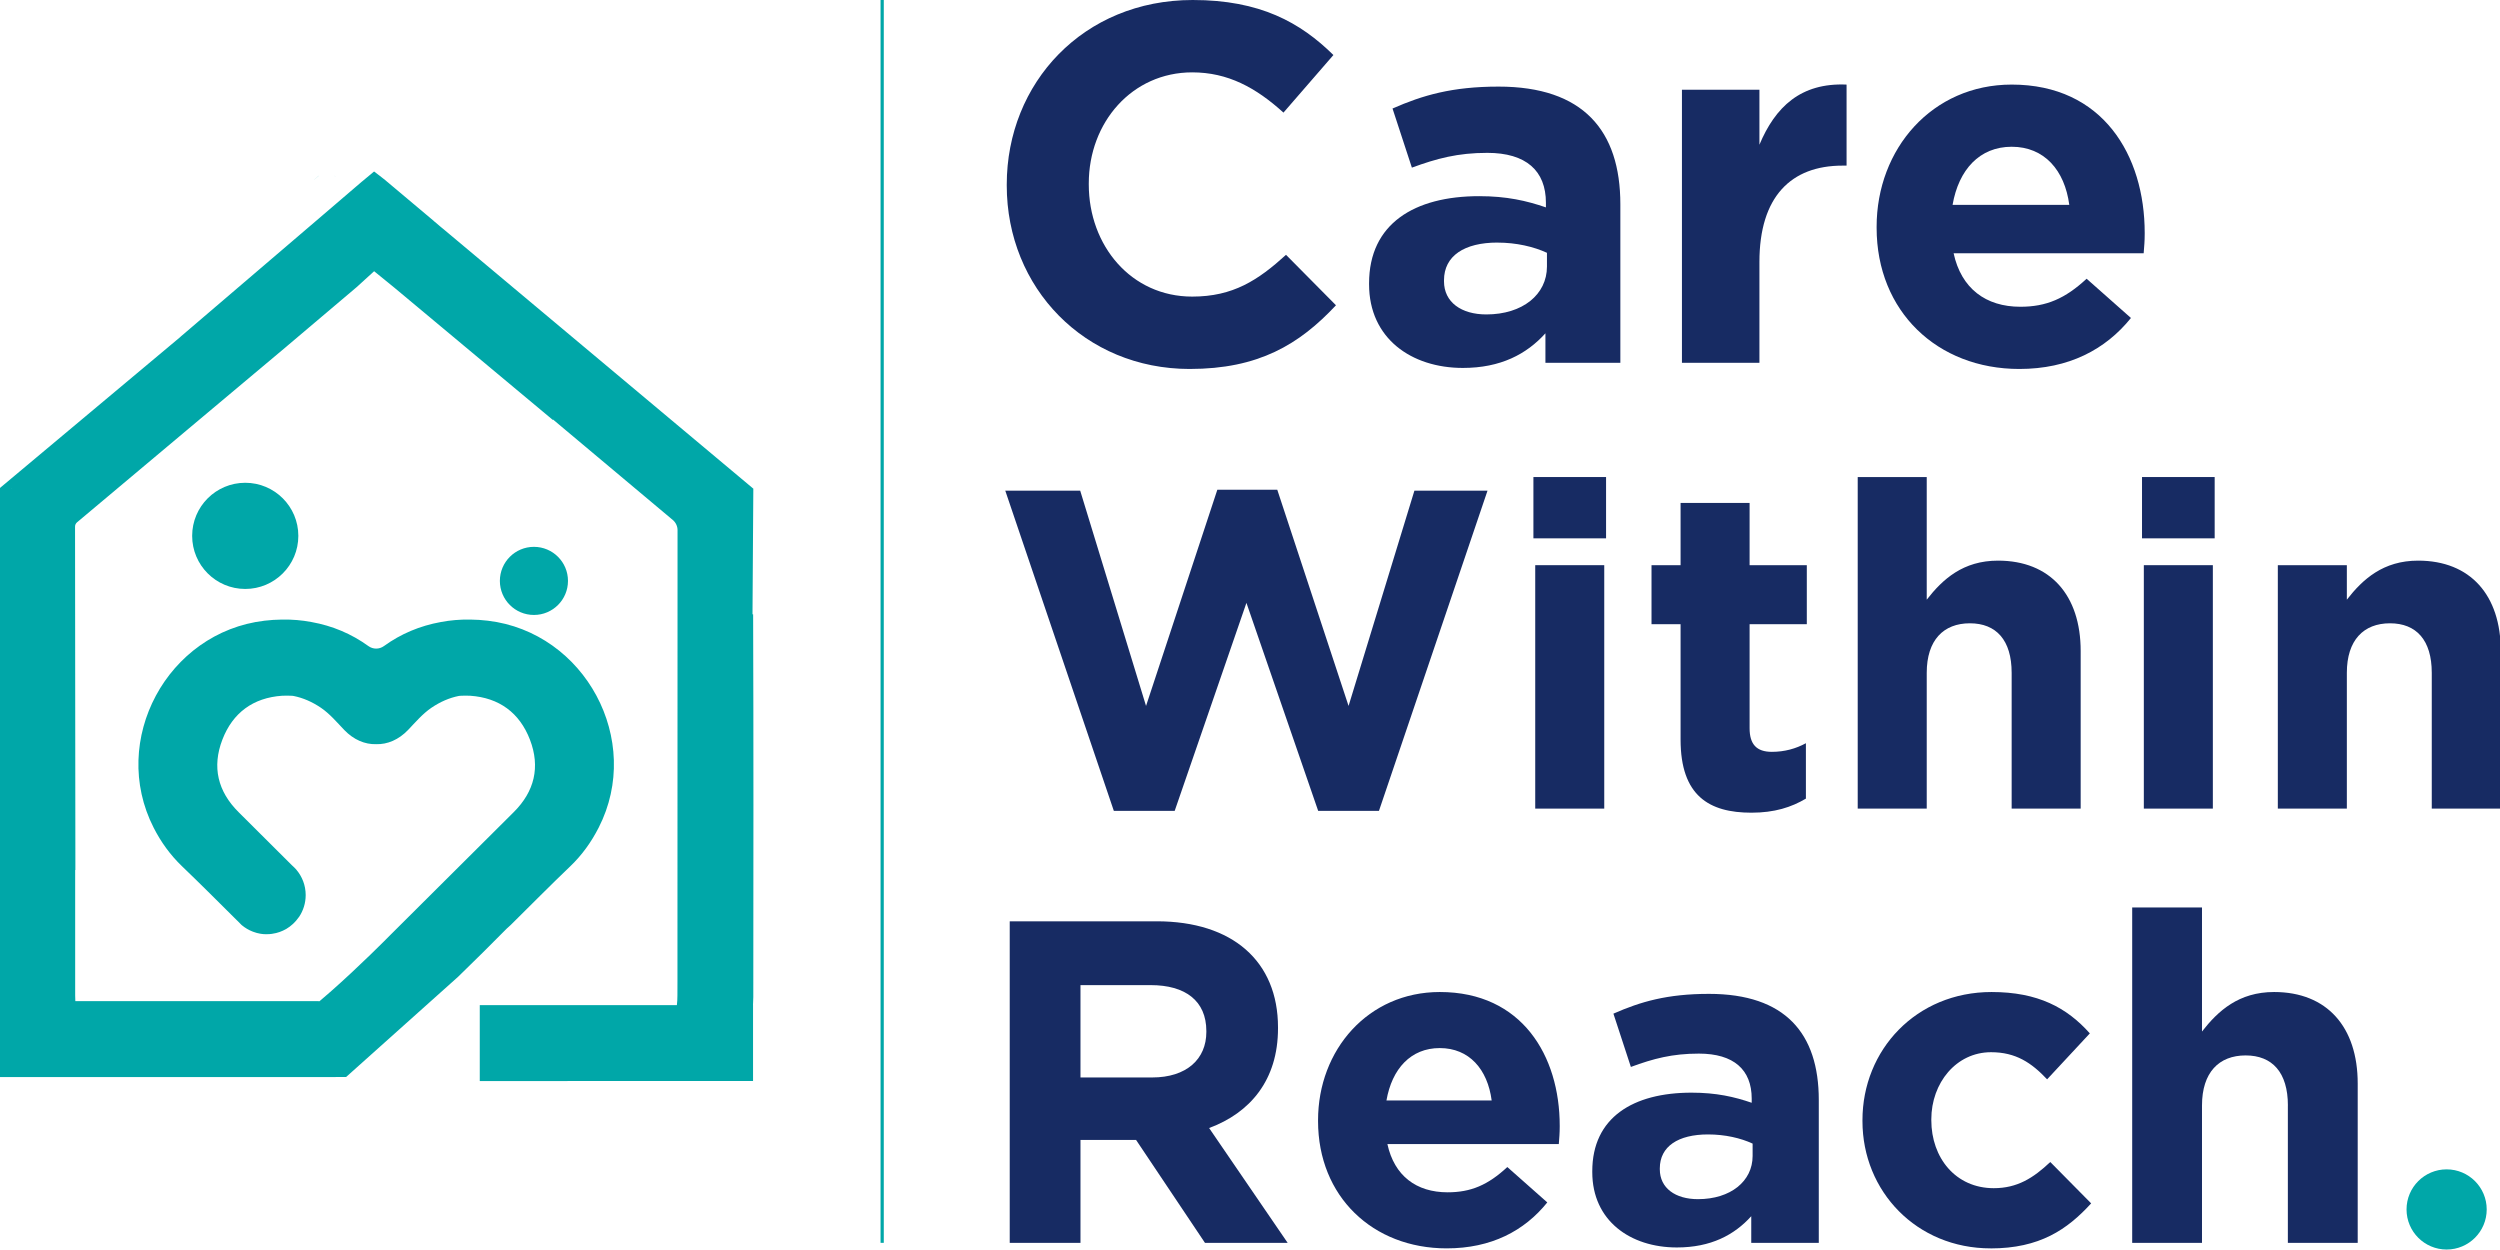 <?xml version="1.0" encoding="UTF-8"?>
<svg id="Layer_1" xmlns="http://www.w3.org/2000/svg" version="1.1" viewBox="0 0 605.61 302.69">
  <!-- Generator: Adobe Illustrator 29.5.0, SVG Export Plug-In . SVG Version: 2.1.0 Build 137)  -->
  <defs>
    <style>
      .st0, .st1 {
        fill: #00a7a8;
      }

      .st2 {
        fill: #172b63;
      }

      .st1 {
        stroke: #00a7a8;
        stroke-miterlimit: 10;
        stroke-width: .78px;
      }
    </style>
  </defs>
  <path class="st1" d="M213.7,0v301.07V0Z"/>
  <g>
    <path class="st0" d="M81.16,42.7c-.1-.09-.2-.16-.31-.23l.47.37-.16-.14ZM76.15,43.49l1.21-1.01c-.11.08-.22.15-.32.24l-.9.76Z"/>
    <path class="st0" d="M182.29,148.84l.11-17.15.09-13.33-.08-.05-75.11-62.91-.44-.36-.32-.27-1.34-1.14-.14.12.11-.13h.03s0,0,0,0l-12.22-10.27h-.01l-.07-.05-.47-.37-1.81-1.39-1.68,1.4-1.21,1.01h-.01s-11.28,9.66-11.28,9.66l-32.72,27.97v.02L-.12,118.3l-.08.05.09,13.33.11,17.15h-.11c-.12,30.9-.08,61.81-.04,92.71,0,.33,0,.67.02.98h-.07v18.39h77.9s6.16-.01,6.16-.01v-.02l27.11-24.26c3.99-3.86,7.93-7.78,11.84-11.73.08-.07.14-.12.22-.19.24-.2.47-.4.7-.64,4.8-4.75,9.56-9.56,14.44-14.23,2.85-2.74,5.08-5.86,6.86-9.35,10.8-21.14-3.28-47.34-26.87-50.12-1.39-.16-2.75-.26-4.1-.27h-.32c-2.28-.04-4.6.15-6.94.59-5.08.92-9.69,2.85-13.8,5.83-1.13.81-2.63.81-3.75,0-4.12-2.98-8.73-4.92-13.81-5.83-2.34-.44-4.65-.63-6.93-.59h-.32c-1.35.01-2.72.11-4.11.27-23.59,2.78-37.65,28.98-26.87,50.12,1.78,3.5,4.02,6.61,6.87,9.35,4.49,4.3,8.88,8.71,13.3,13.1.03.02.07.07.1.09.34.35.68.69,1.02,1.03.04.02.09.07.13.11.75.62,1.61,1.13,2.53,1.49.12.04.24.1.36.13.46.17.93.3,1.41.38.1.01.2.02.28.05.2.02.39.03.59.07.13.01.26.02.4.02h.4c.2,0,.4,0,.6-.01.1,0,.19-.01.27-.03.19-.01.36-.02.55-.07,1.18-.16,2.28-.57,3.27-1.13h.01c1.22-.72,2.27-1.69,3.07-2.86.02-.02.05-.07.08-.09,1.01-1.51,1.6-3.32,1.6-5.29,0-2.34-.85-4.47-2.26-6.14,0,0,0-.01-.01-.02-.34-.37-.7-.74-1.09-1.08-4.29-4.26-8.59-8.54-12.88-12.83-5.06-5.02-6.49-10.96-3.94-17.58,2.51-6.52,7.47-10.15,14.47-10.63.84-.04,1.65-.03,2.44.01.13.03.25.04.37.05,2.24.45,4.45,1.4,6.59,2.85,2.12,1.44,3.85,3.49,5.65,5.38,2.27,2.36,5,3.52,7.71,3.44h.04c2.72.08,5.44-1.08,7.71-3.44,1.8-1.89,3.53-3.93,5.66-5.38,2.14-1.45,4.34-2.4,6.58-2.85.12-.01.24-.02.37-.05.8-.04,1.61-.05,2.44-.01,7,.48,11.96,4.11,14.47,10.63,2.55,6.62,1.11,12.57-3.94,17.58-9.98,9.93-19.93,19.87-29.93,29.8h0s-.01.02-.03.03c-.54.55-7.35,7.45-14.54,13.78h-.01c-.83.74-1.67,1.45-2.5,2.16-.09.08-.17.14-.26.22v-.03l.23-.19H18.25c-.03-.45-.04-.93-.04-1.39-.01-10.12,0-20.24,0-30.35.02-.01.04-.04.05-.05l-.08-83.13c-.01-.42.17-.81.49-1.08l26.59-22.32,24.16-20.27.23-.2,16.74-14.17,4.24-3.86,4.74,3.86.31.25.02.02,38.21,31.89.07-.08,29.01,24.33c.72.61,1.14,1.51,1.14,2.45l-.02,98.92v10.54s-.01,3.25-.01,3.25c0,.81-.04,1.61-.13,2.36h-47.75v18.39l59.76-.02h6.44v-18.37h-.01c.04-.66.07-1.29.07-1.96.03-30.9.07-61.81-.04-92.71h-.12ZM2.86,118.35v-.05h.07l-.07.05Z"/>
    <circle class="st0" cx="59.41" cy="129.81" r="12.86"/>
    <circle class="st0" cx="129.34" cy="140.72" r="8.25"/>
  </g>
  <g>
    <path class="st2" d="M288.2,89.38c-25.43,0-44.32-19.63-44.32-44.44v-.25c0-24.57,18.52-44.69,45.06-44.69,16.3,0,26.05,5.43,34.07,13.33l-12.1,13.95c-6.67-6.05-13.46-9.75-22.1-9.75-14.57,0-25.06,12.1-25.06,26.91v.25c0,14.81,10.25,27.16,25.06,27.16,9.88,0,15.93-3.95,22.72-10.12l12.1,12.22c-8.89,9.51-18.76,15.43-35.43,15.43Z"/>
    <path class="st2" d="M374.37,80.74c-4.57,5.06-10.86,8.39-20,8.39-12.47,0-22.72-7.16-22.72-20.25v-.25c0-14.44,10.99-21.11,26.67-21.11,6.67,0,11.48,1.11,16.17,2.72v-1.11c0-7.78-4.81-12.1-14.2-12.1-7.16,0-12.22,1.36-18.27,3.58l-4.69-14.32c7.28-3.21,14.44-5.31,25.68-5.31,20.49,0,29.51,10.62,29.51,28.52v38.39h-18.15v-7.16ZM362.76,58.76c-8.02,0-12.96,3.21-12.96,9.14v.25c0,5.06,4.2,8.02,10.25,8.02,8.77,0,14.69-4.81,14.69-11.6v-3.33c-3.21-1.48-7.41-2.47-11.97-2.47Z"/>
    <path class="st2" d="M426.21,63.45v24.44h-18.77V21.73h18.77v13.33c3.83-9.14,10-15.06,21.11-14.57v19.63h-.99c-12.47,0-20.12,7.53-20.12,23.33Z"/>
    <path class="st2" d="M519.3,61.35h-46.05c1.85,8.52,7.78,12.96,16.17,12.96,6.3,0,10.86-1.98,16.05-6.79l10.74,9.51c-6.17,7.65-15.06,12.35-27.04,12.35-19.88,0-34.57-13.95-34.57-34.2v-.25c0-18.89,13.46-34.44,32.72-34.44,22.1,0,32.22,17.16,32.22,35.92v.25c0,1.85-.12,2.96-.25,4.69ZM487.32,35.55c-7.78,0-12.84,5.55-14.32,14.07h28.27c-1.11-8.39-6.05-14.07-13.95-14.07Z"/>
  </g>
  <g>
    <path class="st2" d="M319.32,196.43l-17.38-50.39-17.38,50.39h-14.74l-26.3-77.57h18.15l15.95,52.15,17.27-52.37h14.52l17.27,52.37,15.95-52.15h17.71l-26.3,77.57h-14.74Z"/>
    <path class="st2" d="M371.46,115.56h17.6v14.85h-17.6v-14.85ZM371.9,136.91h16.72v58.97h-16.72v-58.97Z"/>
    <path class="st2" d="M424.27,196.87c-10.23,0-17.16-4.07-17.16-17.71v-27.95h-7.04v-14.3h7.04v-15.07h16.72v15.07h13.86v14.3h-13.86v25.2c0,3.85,1.65,5.72,5.39,5.72,3.08,0,5.83-.77,8.25-2.09v13.42c-3.52,2.09-7.59,3.41-13.2,3.41Z"/>
    <path class="st2" d="M487.31,162.98c0-7.92-3.74-11.99-10.12-11.99s-10.45,4.07-10.45,11.99v32.9h-16.72v-80.32h16.72v29.71c3.85-4.95,8.8-9.46,17.27-9.46,12.65,0,20.02,8.36,20.02,21.89v38.18h-16.72v-32.9Z"/>
    <path class="st2" d="M518.89,115.56h17.6v14.85h-17.6v-14.85ZM519.33,136.91h16.72v58.97h-16.72v-58.97Z"/>
    <path class="st2" d="M589.08,162.98c0-7.92-3.74-11.99-10.12-11.99s-10.45,4.07-10.45,11.99v32.9h-16.72v-58.97h16.72v8.36c3.85-4.95,8.8-9.46,17.27-9.46,12.65,0,20.02,8.36,20.02,21.89v38.18h-16.72v-32.9Z"/>
  </g>
  <g>
    <path class="st2" d="M275.21,276.15h-13.47v24.93h-17.14v-77.9h35.61c18.36,0,29.38,9.68,29.38,25.71v.22c0,12.58-6.79,20.48-16.69,24.15l19.03,27.82h-20.03l-16.69-24.93ZM278.77,238.64h-17.03v22.37h17.36c8.35,0,13.13-4.45,13.13-11.02v-.22c0-7.35-5.12-11.13-13.47-11.13Z"/>
    <path class="st2" d="M377.6,277.15h-41.51c1.67,7.68,7.01,11.68,14.58,11.68,5.68,0,9.79-1.78,14.47-6.12l9.68,8.57c-5.56,6.9-13.58,11.13-24.37,11.13-17.92,0-31.16-12.58-31.16-30.83v-.22c0-17.03,12.13-31.05,29.49-31.05,19.92,0,29.05,15.47,29.05,32.39v.22c0,1.67-.11,2.67-.22,4.23ZM348.77,253.89c-7.01,0-11.57,5.01-12.91,12.69h25.49c-1-7.57-5.45-12.69-12.58-12.69Z"/>
    <path class="st2" d="M424.23,294.62c-4.12,4.56-9.79,7.57-18.03,7.57-11.24,0-20.48-6.46-20.48-18.25v-.22c0-13.02,9.9-19.03,24.04-19.03,6.01,0,10.35,1,14.58,2.45v-1c0-7.01-4.34-10.91-12.8-10.91-6.45,0-11.02,1.22-16.47,3.23l-4.23-12.91c6.57-2.89,13.02-4.79,23.15-4.79,18.47,0,26.6,9.57,26.6,25.71v34.61h-16.36v-6.45ZM413.77,274.81c-7.23,0-11.69,2.89-11.69,8.23v.22c0,4.56,3.78,7.23,9.24,7.23,7.9,0,13.24-4.34,13.24-10.46v-3c-2.89-1.34-6.68-2.22-10.8-2.22Z"/>
    <path class="st2" d="M482.22,302.41c-17.92,0-31.05-13.8-31.05-30.83v-.22c0-17.03,13.02-31.05,31.27-31.05,11.24,0,18.25,3.78,23.81,10.02l-10.35,11.13c-3.78-4.01-7.57-6.57-13.58-6.57-8.46,0-14.47,7.46-14.47,16.25v.22c0,9.13,5.9,16.47,15.13,16.47,5.68,0,9.57-2.45,13.69-6.34l9.9,10.02c-5.79,6.34-12.46,10.91-24.37,10.91Z"/>
    <path class="st2" d="M554.23,267.8c0-8.01-3.78-12.13-10.24-12.13s-10.57,4.12-10.57,12.13v33.27h-16.91v-81.24h16.91v30.05c3.9-5.01,8.9-9.57,17.47-9.57,12.8,0,20.25,8.46,20.25,22.15v38.62h-16.92v-33.27Z"/>
  </g>
  <circle class="st0" cx="592.68" cy="292.98" r="9.71"/>
</svg>